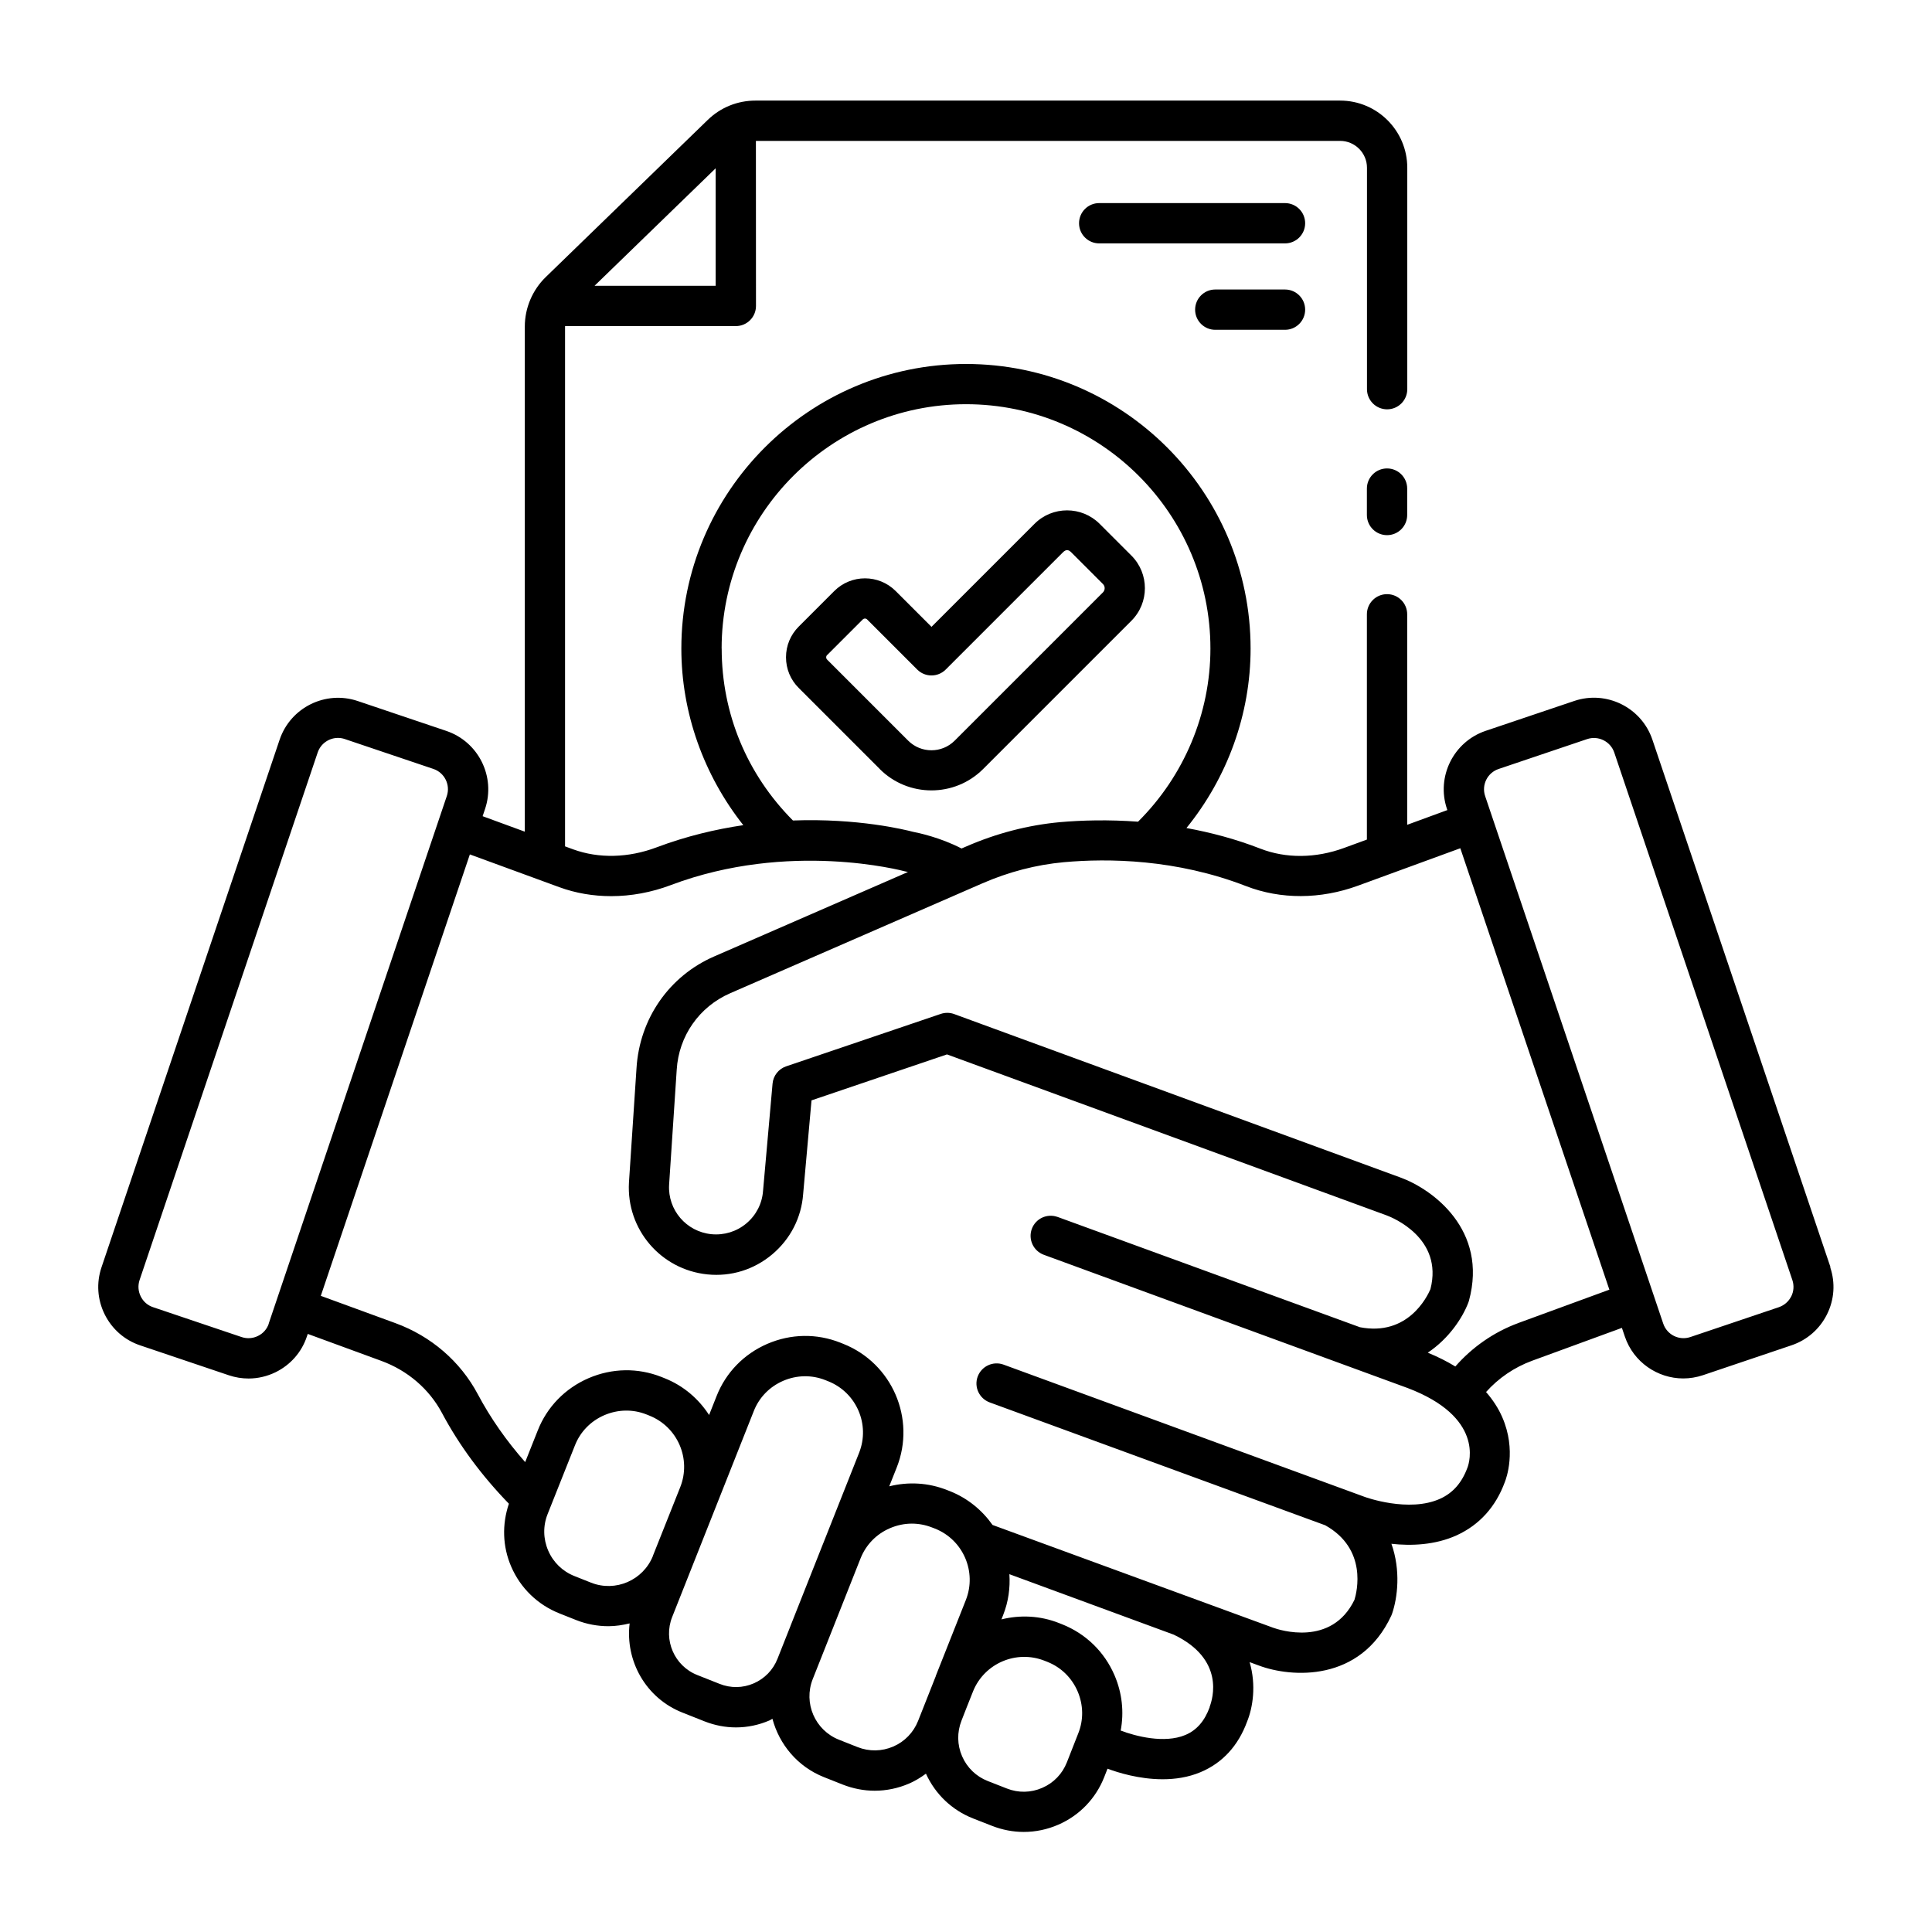 <?xml version="1.0" encoding="UTF-8"?> <svg xmlns="http://www.w3.org/2000/svg" width="1200pt" height="1200pt" version="1.1" viewBox="0 0 1200 1200"><path d="m546.42 477.66c8.859 8.859 20.484 13.266 32.109 13.266s23.25-4.406 32.109-13.266l92.109-92.109c11.156-11.156 11.156-29.297 0-40.453l-19.734-19.734c-11.156-11.156-29.344-11.156-40.453 0l-63.984 63.984-22.219-22.219c-10.547-10.547-27.656-10.547-38.203 0l-22.031 22.031c-5.109 5.109-7.922 11.859-7.922 19.078s2.812 14.016 7.922 19.078l50.344 50.344zm-32.625-70.828 22.031-22.031c0.375-0.375 0.891-0.609 1.406-0.609s1.031 0.188 1.406 0.609l31.078 31.078c4.875 4.875 12.797 4.875 17.672 0l72.844-72.844c1.781-1.781 3.375-1.781 5.109 0l19.734 19.734c1.406 1.406 1.406 3.703 0 5.156l-92.109 92.109c-7.969 7.969-20.906 7.969-28.875 0l-50.344-50.344c-0.469-0.469-0.609-1.031-0.609-1.406s0.094-0.891 0.562-1.406zm296.86-214.5c0 6.891-5.578 12.516-12.516 12.516h-43.312c-6.891 0-12.516-5.578-12.516-12.516 0-6.891 5.578-12.516 12.516-12.516h43.312c6.891 0 12.516 5.578 12.516 12.516zm0-53.672c0 6.891-5.578 12.516-12.516 12.516h-115.41c-6.891 0-12.516-5.578-12.516-12.516 0-6.891 5.578-12.516 12.516-12.516h115.41c6.891 0 12.516 5.578 12.516 12.516zm63.375 164.81v16.406c0 6.891-5.578 12.516-12.516 12.516-6.891 0-12.516-5.578-12.516-12.516v-16.406c0-6.891 5.578-12.516 12.516-12.516 6.891 0 12.516 5.578 12.516 12.516zm262.92 483.61-110.62-327.66c-6.75-20.016-28.547-30.797-48.516-24.047l-55.031 18.562c-20.016 6.75-30.797 28.547-24.047 48.516l0.234 0.703-24.938 9.141v-130.74c0-6.891-5.578-12.516-12.516-12.516-6.891 0-12.516 5.578-12.516 12.516v139.92l-14.203 5.203c-17.625 6.469-36.094 6.609-51.984 0.422-15.656-6.094-31.078-10.078-45.891-12.797 25.453-31.359 39.844-70.734 39.844-111.47 0-97.453-79.312-176.76-176.76-176.76-97.445 0-176.81 79.312-176.81 176.76 0 39.938 13.922 78.609 38.484 109.69-17.109 2.531-35.297 6.797-53.859 13.781-17.531 6.609-35.953 7.031-51.891 1.219l-4.969-1.828v-322.87c0-0.094 0.047-0.188 0.047-0.281h106.03c6.891 0 12.516-5.578 12.516-12.516l-0.047-102.52h362.86c9.188 0 16.688 7.5 16.688 16.688v137.53c0 6.891 5.578 12.516 12.516 12.516 6.891 0 12.516-5.578 12.516-12.516v-137.53c0-23.016-18.703-41.719-41.719-41.719h-363.1c-11.203 0-21.75 4.266-29.766 12.094l-100.55 97.547c-8.25 8.016-12.984 19.219-12.984 30.703v313.74l-26.203-9.609 1.5-4.453c6.75-20.016-4.031-41.766-24.047-48.516l-55.031-18.562c-20.016-6.75-41.766 4.031-48.516 24.047l-110.62 327.66c-3.281 9.703-2.578 20.062 1.969 29.25 4.547 9.141 12.375 16.031 22.078 19.266l55.031 18.562c4.031 1.359 8.156 2.016 12.281 2.016 5.812 0 11.578-1.359 16.922-3.984 9.141-4.547 16.031-12.375 19.266-22.078l0.562-1.641 45.656 16.734c16.406 6 29.812 17.531 37.734 32.438 10.781 20.25 24.844 39.094 41.531 56.297-4.312 12.797-3.984 26.484 1.406 39 5.766 13.406 16.453 23.766 30.047 29.156l10.266 4.078c6.609 2.625 13.406 3.844 20.109 3.844 4.453 0 8.859-0.703 13.172-1.734-2.812 23.203 9.984 46.359 32.719 55.359l13.828 5.484c6.328 2.484 12.891 3.75 19.5 3.75 7.078 0 14.156-1.453 20.859-4.359 0.609-0.281 1.172-0.703 1.781-0.984 4.266 15.891 15.562 29.719 32.016 36.234l11.578 4.594c6.469 2.531 13.172 3.844 19.922 3.844 7.266 0 14.531-1.5 21.375-4.453 3.797-1.641 7.219-3.75 10.453-6.141 5.859 12.797 16.172 22.641 29.25 27.797l11.859 4.641c6.375 2.484 13.031 3.75 19.641 3.75 7.312 0 14.578-1.5 21.469-4.5 13.172-5.719 23.297-16.266 28.547-29.625l2.016-5.156c6.516 2.438 19.688 6.562 34.266 6.562 7.734 0 15.844-1.172 23.531-4.406 13.641-5.719 23.438-16.453 28.922-31.453 3.516-8.625 5.766-22.5 1.547-36.891l5.859 2.156c19.969 7.453 62.812 10.5 82.125-30.984 0.188-0.375 0.328-0.797 0.469-1.172 3.469-10.078 5.484-27-0.375-43.5 12.234 1.359 27.141 0.844 40.594-5.297 14.109-6.469 24.234-17.719 29.859-33.094 0.797-1.969 7.406-19.641-1.641-40.312-2.438-5.578-5.859-10.781-10.031-15.562 7.641-8.578 17.484-15.328 28.547-19.406l55.828-20.438 1.828 5.391c5.391 15.938 20.344 26.016 36.281 26.016 4.031 0 8.156-0.656 12.234-2.016l54.984-18.562c9.703-3.281 17.531-10.125 22.078-19.266 4.547-9.141 5.25-19.547 1.969-29.25zm-692.44-682.55v72.984h-75.234zm3.703 298.31c0-83.672 68.109-151.78 151.82-151.78 83.719 0 151.78 68.109 151.78 151.78 0 40.359-16.406 79.172-44.953 107.53-18.375-1.359-34.969-0.891-48.422 0.281-19.828 1.828-39.469 6.891-58.359 15.141l-2.859 1.219c-13.266-6.891-27-9.75-30.141-10.359-4.781-1.266-34.312-8.531-74.578-7.031-28.453-28.594-44.25-66.281-44.25-106.83zm-281.26 419.29c-1.125 3.375-3.516 6.094-6.703 7.641-3.188 1.594-6.797 1.828-10.172 0.703l-55.031-18.562c-3.375-1.125-6.094-3.516-7.641-6.703-1.594-3.188-1.828-6.797-0.703-10.172l110.62-327.66c1.875-5.531 7.078-9.047 12.609-9.047 1.406 0 2.859 0.234 4.219 0.703l55.031 18.562c6.938 2.344 10.688 9.891 8.344 16.828l-110.62 327.66zm238.6 144.28c-6.047 15.141-23.297 22.641-38.484 16.594l-10.266-4.078c-7.359-2.906-13.172-8.531-16.312-15.844-3.141-7.266-3.281-15.375-0.328-22.734l16.969-42.656c3.328-8.438 9.844-15.094 18.234-18.703 8.438-3.609 17.719-3.797 26.109-0.469l1.875 0.75c17.531 6.984 26.109 26.859 19.172 44.391l-17.016 42.75zm85.406 43.594-8.062 20.344c-2.719 6.891-7.969 12.281-14.766 15.234-6.797 2.953-14.344 3.047-21.234 0.281l-13.828-5.484c-14.203-5.625-21.234-21.797-15.562-36.047l50.719-127.97c3.328-8.438 9.844-15.094 18.234-18.703 8.391-3.609 17.672-3.797 26.109-0.469l1.875 0.75c17.531 6.984 26.109 26.859 19.172 44.391l-22.312 56.297-0.047 0.094-20.297 51.234zm90.281 31.125c-0.047 0.094-0.094 0.188-0.141 0.281l-4.031 10.219-6.844 17.297c-2.859 7.172-8.344 12.844-15.422 15.891-7.078 3.047-14.953 3.188-22.172 0.328l-11.578-4.594c-14.859-5.906-22.125-22.734-16.266-37.594l8.344-21.047 21.422-54.094c3.375-8.391 9.797-15 18.188-18.609 4.359-1.875 9-2.859 13.594-2.859 4.266 0 8.484 0.797 12.562 2.391l1.828 0.703c17.531 6.938 26.109 26.859 19.172 44.391l-18.703 47.203zm88.453 35.578-7.031 17.906c-2.812 7.125-8.203 12.797-15.281 15.844-7.031 3.094-14.859 3.234-21.984 0.422l-11.859-4.641c-7.172-2.812-12.844-8.25-15.938-15.328-3.094-7.078-3.234-14.906-0.422-22.125l3.094-7.922 4.172-10.5c7.078-17.297 26.859-25.734 44.344-18.844l1.781 0.703c8.484 3.375 15.094 9.844 18.75 18.281 3.609 8.438 3.797 17.719 0.375 26.203zm81.703-16.453c-3.188 8.766-8.156 14.438-15.188 17.391-12.984 5.438-30.938 0.75-40.125-2.766 2.156-11.484 0.891-23.344-3.844-34.359-6.281-14.578-17.812-25.781-32.531-31.641l-1.781-0.703c-11.859-4.734-24.328-5.203-35.906-2.344l1.078-2.766c3.281-8.297 4.406-16.922 3.844-25.312l102.05 37.547c31.875 15.234 24.281 39.797 22.312 44.906zm160.08-148.74c-3.422 9.375-8.953 15.703-16.828 19.312-19.547 9-47.016-1.031-47.391-1.219l-223.97-82.031c-6.469-2.344-13.641 0.984-16.031 7.453-2.391 6.469 0.984 13.641 7.453 16.031l208.4 76.312c26.344 14.719 19.688 41.344 18.188 46.266-14.25 29.484-46.828 18.703-50.484 17.391l-174.32-63.844c-6.422-9.094-15.375-16.594-26.484-21l-1.828-0.703c-11.578-4.594-24-5.25-35.859-2.297l4.641-11.672c12.047-30.328-2.859-64.781-33.188-76.828l-1.875-0.75c-14.672-5.812-30.703-5.531-45.281 0.75-14.531 6.281-25.781 17.812-31.547 32.484l-4.641 11.719c-6.469-9.984-15.844-18.188-27.703-22.875l-1.875-0.75c-14.625-5.812-30.703-5.531-45.281 0.75-14.531 6.281-25.781 17.812-31.547 32.438l-7.828 19.688c-11.625-13.172-21.516-27.281-29.438-42.188-10.828-20.344-29.016-36.047-51.234-44.156l-46.266-16.922 92.578-274.18 55.547 20.344c10.219 3.75 21.141 5.578 32.25 5.578 12.328 0 24.938-2.297 37.078-6.891 73.453-27.703 143.58-8.953 145.5-8.484 0.047 0 0.75 0.141 1.734 0.375l-120.37 52.453c-27.891 12.141-46.359 38.578-48.234 69.469l-4.688 70.969c-1.641 29.062 19.781 54.094 48.703 57.047 14.719 1.5 29.016-2.953 40.312-12.469s18.094-22.828 19.172-37.359l5.203-58.266 84.141-28.547 272.95 99.938c3.703 1.359 35.484 14.156 27.328 45.891-2.156 4.969-14.156 29.344-43.781 23.625l-187.74-68.484h-0.047c-6.516-2.344-13.641 0.938-16.031 7.453-2.344 6.469 0.984 13.641 7.453 16.031l226.03 82.781c47.25 17.953 38.391 46.078 37.125 49.406zm31.641-89.766c-15.234 5.578-28.734 15.047-39.188 27-5.156-3.141-10.828-6-17.109-8.578 13.266-8.859 21.562-21.703 25.125-30.938 0.141-0.375 0.281-0.797 0.422-1.219 12.047-44.156-22.688-69.469-42.656-76.688l-277.08-101.48c-2.672-0.984-5.625-0.984-8.297-0.094l-96.047 32.578c-4.688 1.594-8.016 5.812-8.438 10.734l-5.906 66.562c-0.562 7.922-4.266 15.141-10.359 20.25s-13.828 7.453-21.703 6.703c-15.609-1.547-27.141-15.047-26.297-30.609l4.734-71.531c1.266-20.953 13.969-39.141 33.234-47.531l156.52-68.203c16.453-7.172 33.469-11.578 50.625-13.172 27.703-2.484 69.844-1.969 113.16 14.812 21.609 8.391 46.312 8.297 69.609-0.234l63.562-23.25 92.578 274.18-56.438 20.672zm169.45-16.547c-1.594 3.188-4.312 5.531-7.641 6.703l-55.031 18.562c-6.984 2.344-14.484-1.406-16.828-8.344l-110.62-327.66c-2.344-6.938 1.406-14.484 8.344-16.828l54.984-18.562c6.938-2.344 14.531 1.406 16.875 8.344l110.62 327.66c1.125 3.375 0.891 6.984-0.703 10.172z"></path></svg> 